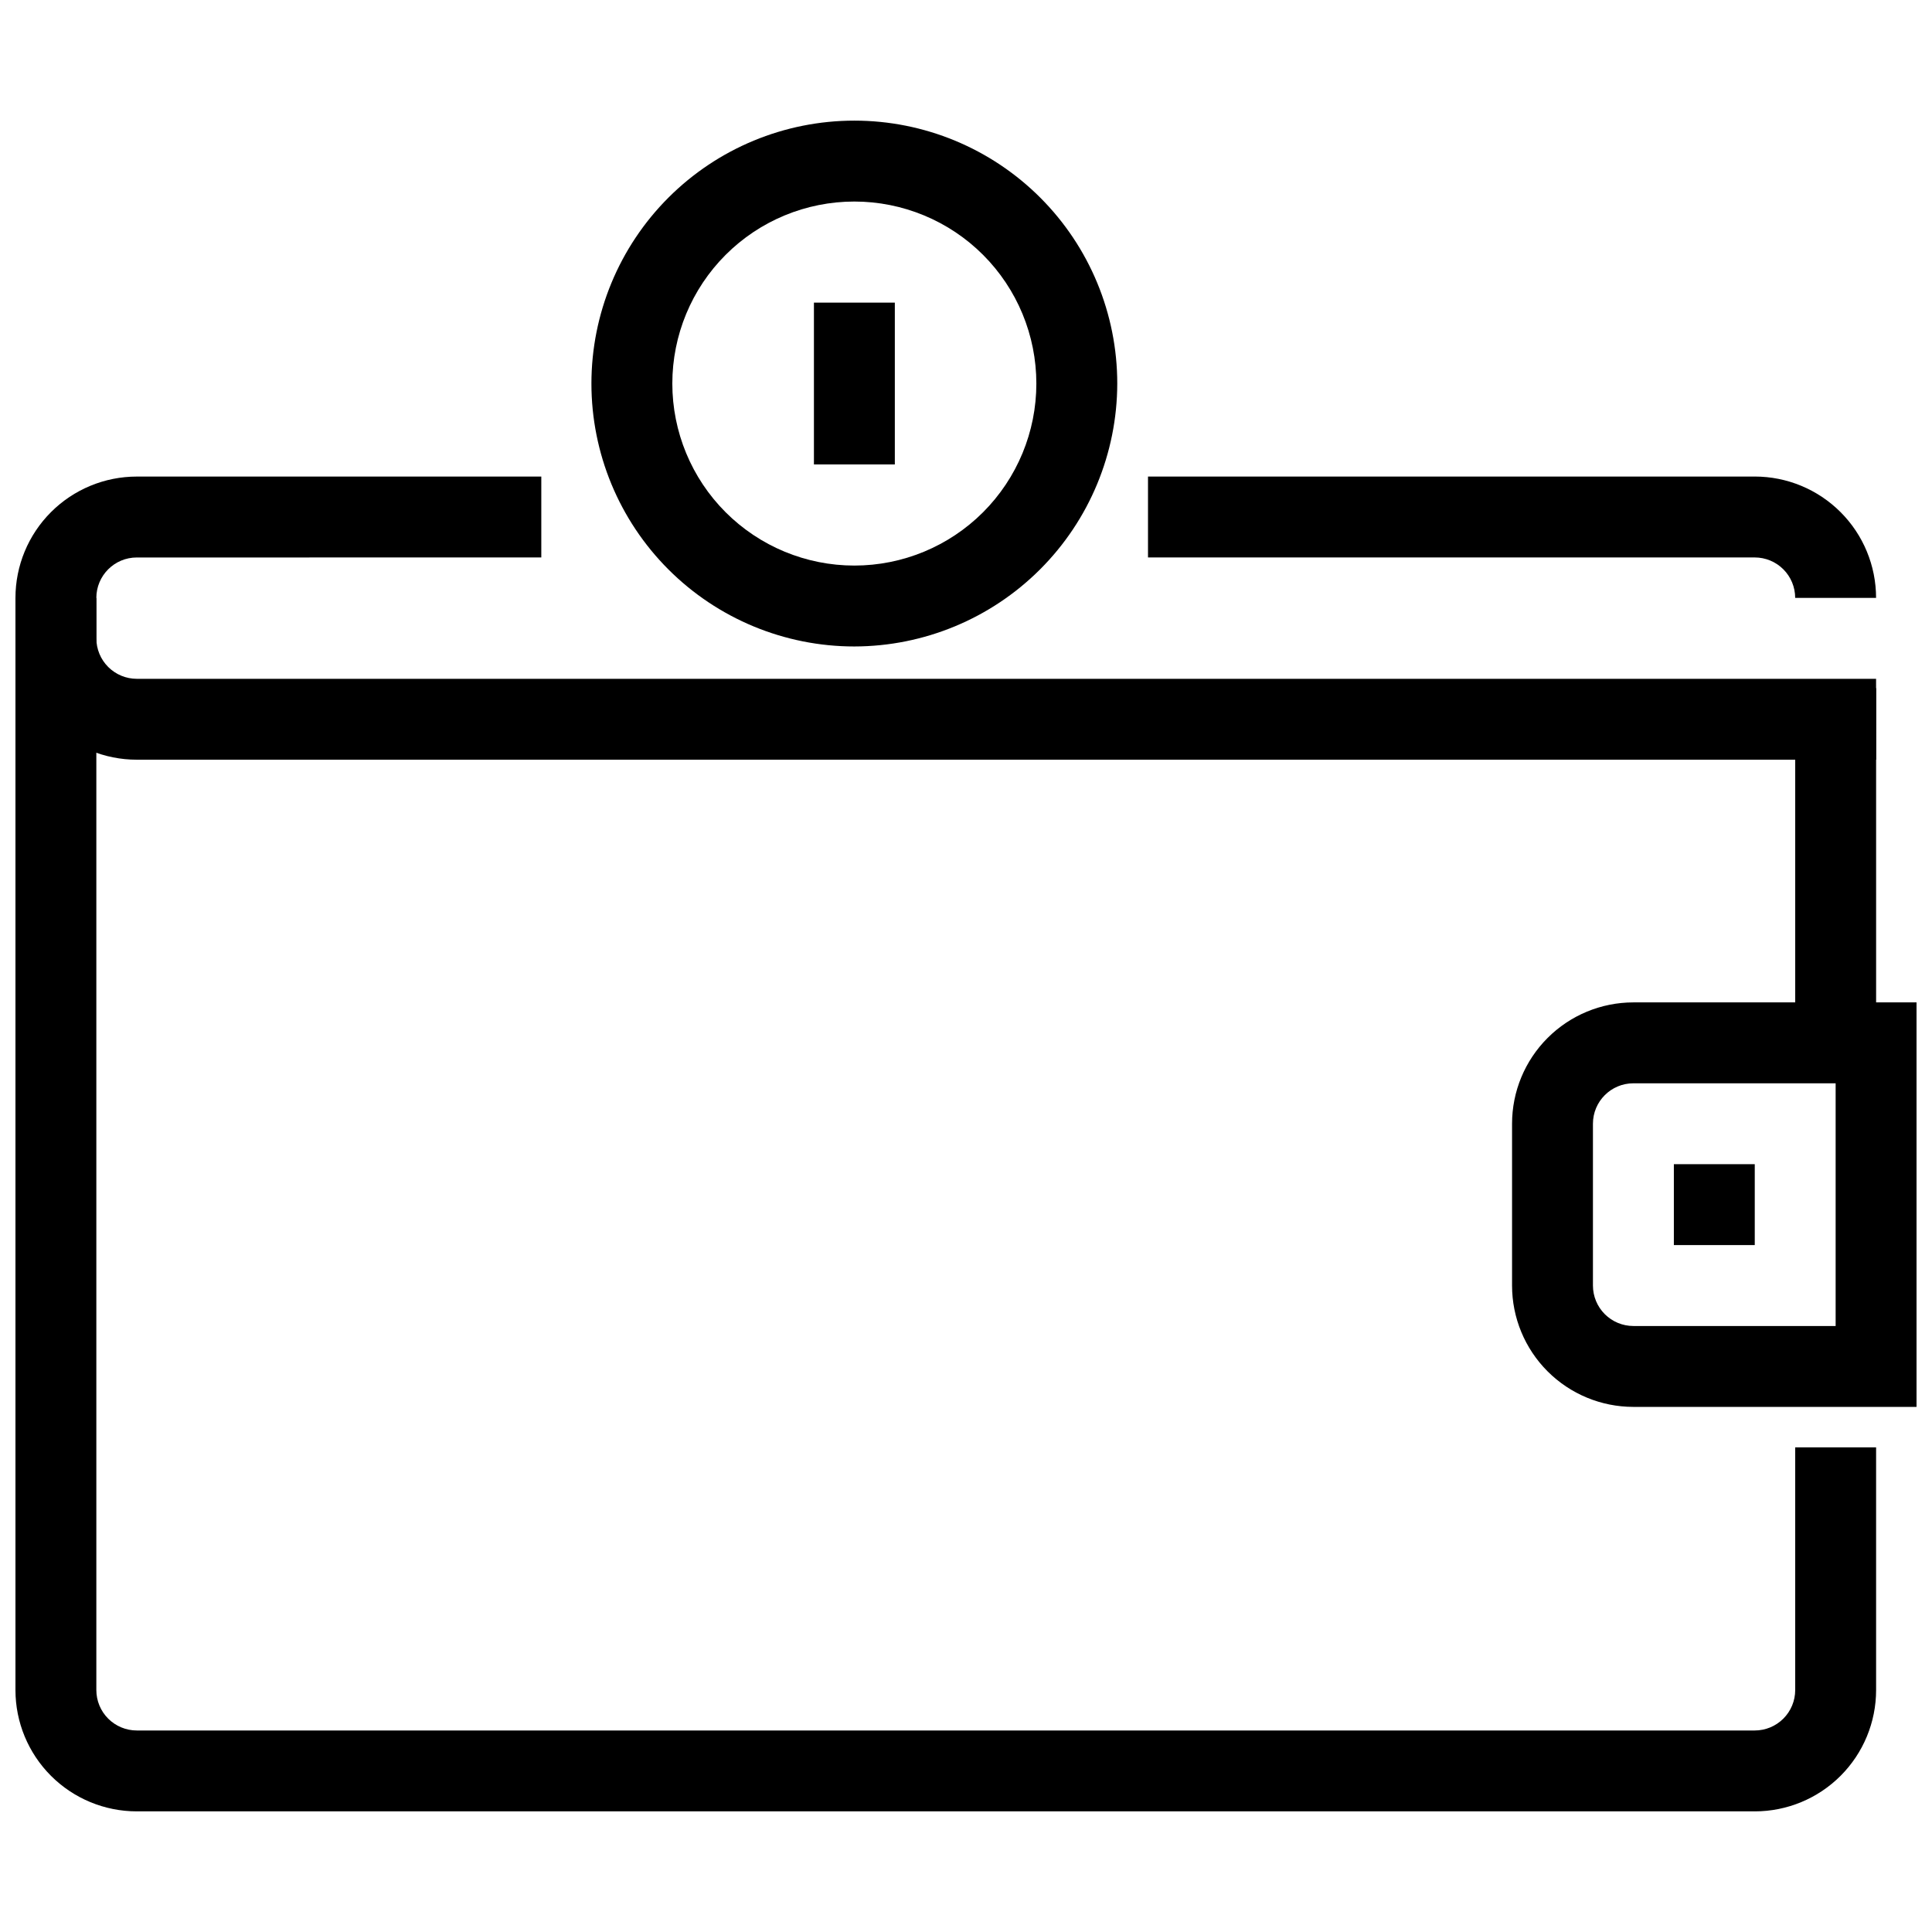 <?xml version="1.0" encoding="UTF-8"?>
<!-- Uploaded to: ICON Repo, www.svgrepo.com, Generator: ICON Repo Mixer Tools -->
<svg width="800px" height="800px" version="1.1" viewBox="144 144 512 512" xmlns="http://www.w3.org/2000/svg">
 <defs>
  <clipPath id="c">
   <path d="m148.09 270h493.91v355h-493.91z"/>
  </clipPath>
  <clipPath id="b">
   <path d="m148.09 302h493.91v44h-493.91z"/>
  </clipPath>
  <clipPath id="a">
   <path d="m544 409h107.9v108h-107.9z"/>
  </clipPath>
 </defs>
 <path d="m370.41 315.32c-18.48 0-36.203-7.34-49.27-20.41-13.066-13.066-20.406-30.789-20.406-49.266 0-18.48 7.34-36.203 20.406-49.27 13.066-13.066 30.789-20.406 49.27-20.406 18.477 0 36.199 7.34 49.266 20.406 13.07 13.066 20.41 30.789 20.41 49.27-0.031 18.469-7.379 36.176-20.441 49.234-13.059 13.062-30.766 20.414-49.234 20.441zm0-117.91c-12.793 0-25.062 5.082-34.109 14.129-9.047 9.047-14.129 21.316-14.129 34.109s5.082 25.062 14.129 34.109c9.047 9.043 21.316 14.125 34.109 14.125 12.793 0 25.062-5.082 34.109-14.125 9.043-9.047 14.125-21.316 14.125-34.109s-5.082-25.062-14.125-34.109c-9.047-9.047-21.316-14.129-34.109-14.129z"/>
 <path d="m359.7 224.2h21.438v42.879h-21.438z"/>
 <g clip-path="url(#c)">
  <path d="m609.03 624.03h-428.78c-8.527 0-16.707-3.387-22.738-9.418s-9.418-14.211-9.418-22.738v-289.42c0-8.531 3.387-16.711 9.418-22.738 6.031-6.031 14.211-9.422 22.738-9.422h107.2v21.438l-107.2 0.004c-5.918 0-10.719 4.797-10.719 10.719v289.42c0 2.844 1.129 5.57 3.141 7.578 2.012 2.012 4.738 3.141 7.578 3.141h428.78c2.84 0 5.566-1.129 7.578-3.141 2.012-2.008 3.141-4.734 3.141-7.578v-64.316h21.438v64.316c0 8.527-3.387 16.707-9.418 22.738s-14.211 9.418-22.738 9.418z"/>
 </g>
 <path d="m641.18 302.45h-21.438c0-2.844-1.129-5.57-3.141-7.582-2.012-2.008-4.738-3.137-7.578-3.137h-160.79v-21.438l160.79-0.004c8.527 0 16.707 3.391 22.738 9.422 6.031 6.027 9.418 14.207 9.418 22.738z"/>
 <path d="m619.75 326.36h21.438v94.008h-21.438z"/>
 <g clip-path="url(#b)">
  <path d="m641.18 345.33h-460.93c-8.527 0-16.707-3.387-22.738-9.418s-9.418-14.211-9.418-22.738v-10.719h21.438v10.719c0 2.844 1.129 5.57 3.141 7.578 2.012 2.012 4.738 3.141 7.578 3.141h460.93z"/>
 </g>
 <g clip-path="url(#a)">
  <path d="m651.9 516.84h-75.035c-8.527 0-16.707-3.387-22.738-9.418s-9.418-14.211-9.418-22.742v-42.879 0.004c0-8.531 3.387-16.711 9.418-22.738 6.031-6.031 14.211-9.422 22.738-9.422h75.035zm-75.035-85.754c-5.918 0-10.719 4.797-10.719 10.719v42.879-0.004c0 2.844 1.129 5.57 3.141 7.582 2.008 2.008 4.734 3.141 7.578 3.141h53.598v-64.316z"/>
 </g>
 <path d="m587.59 452.52h21.438v21.438h-21.438z"/>
</svg>